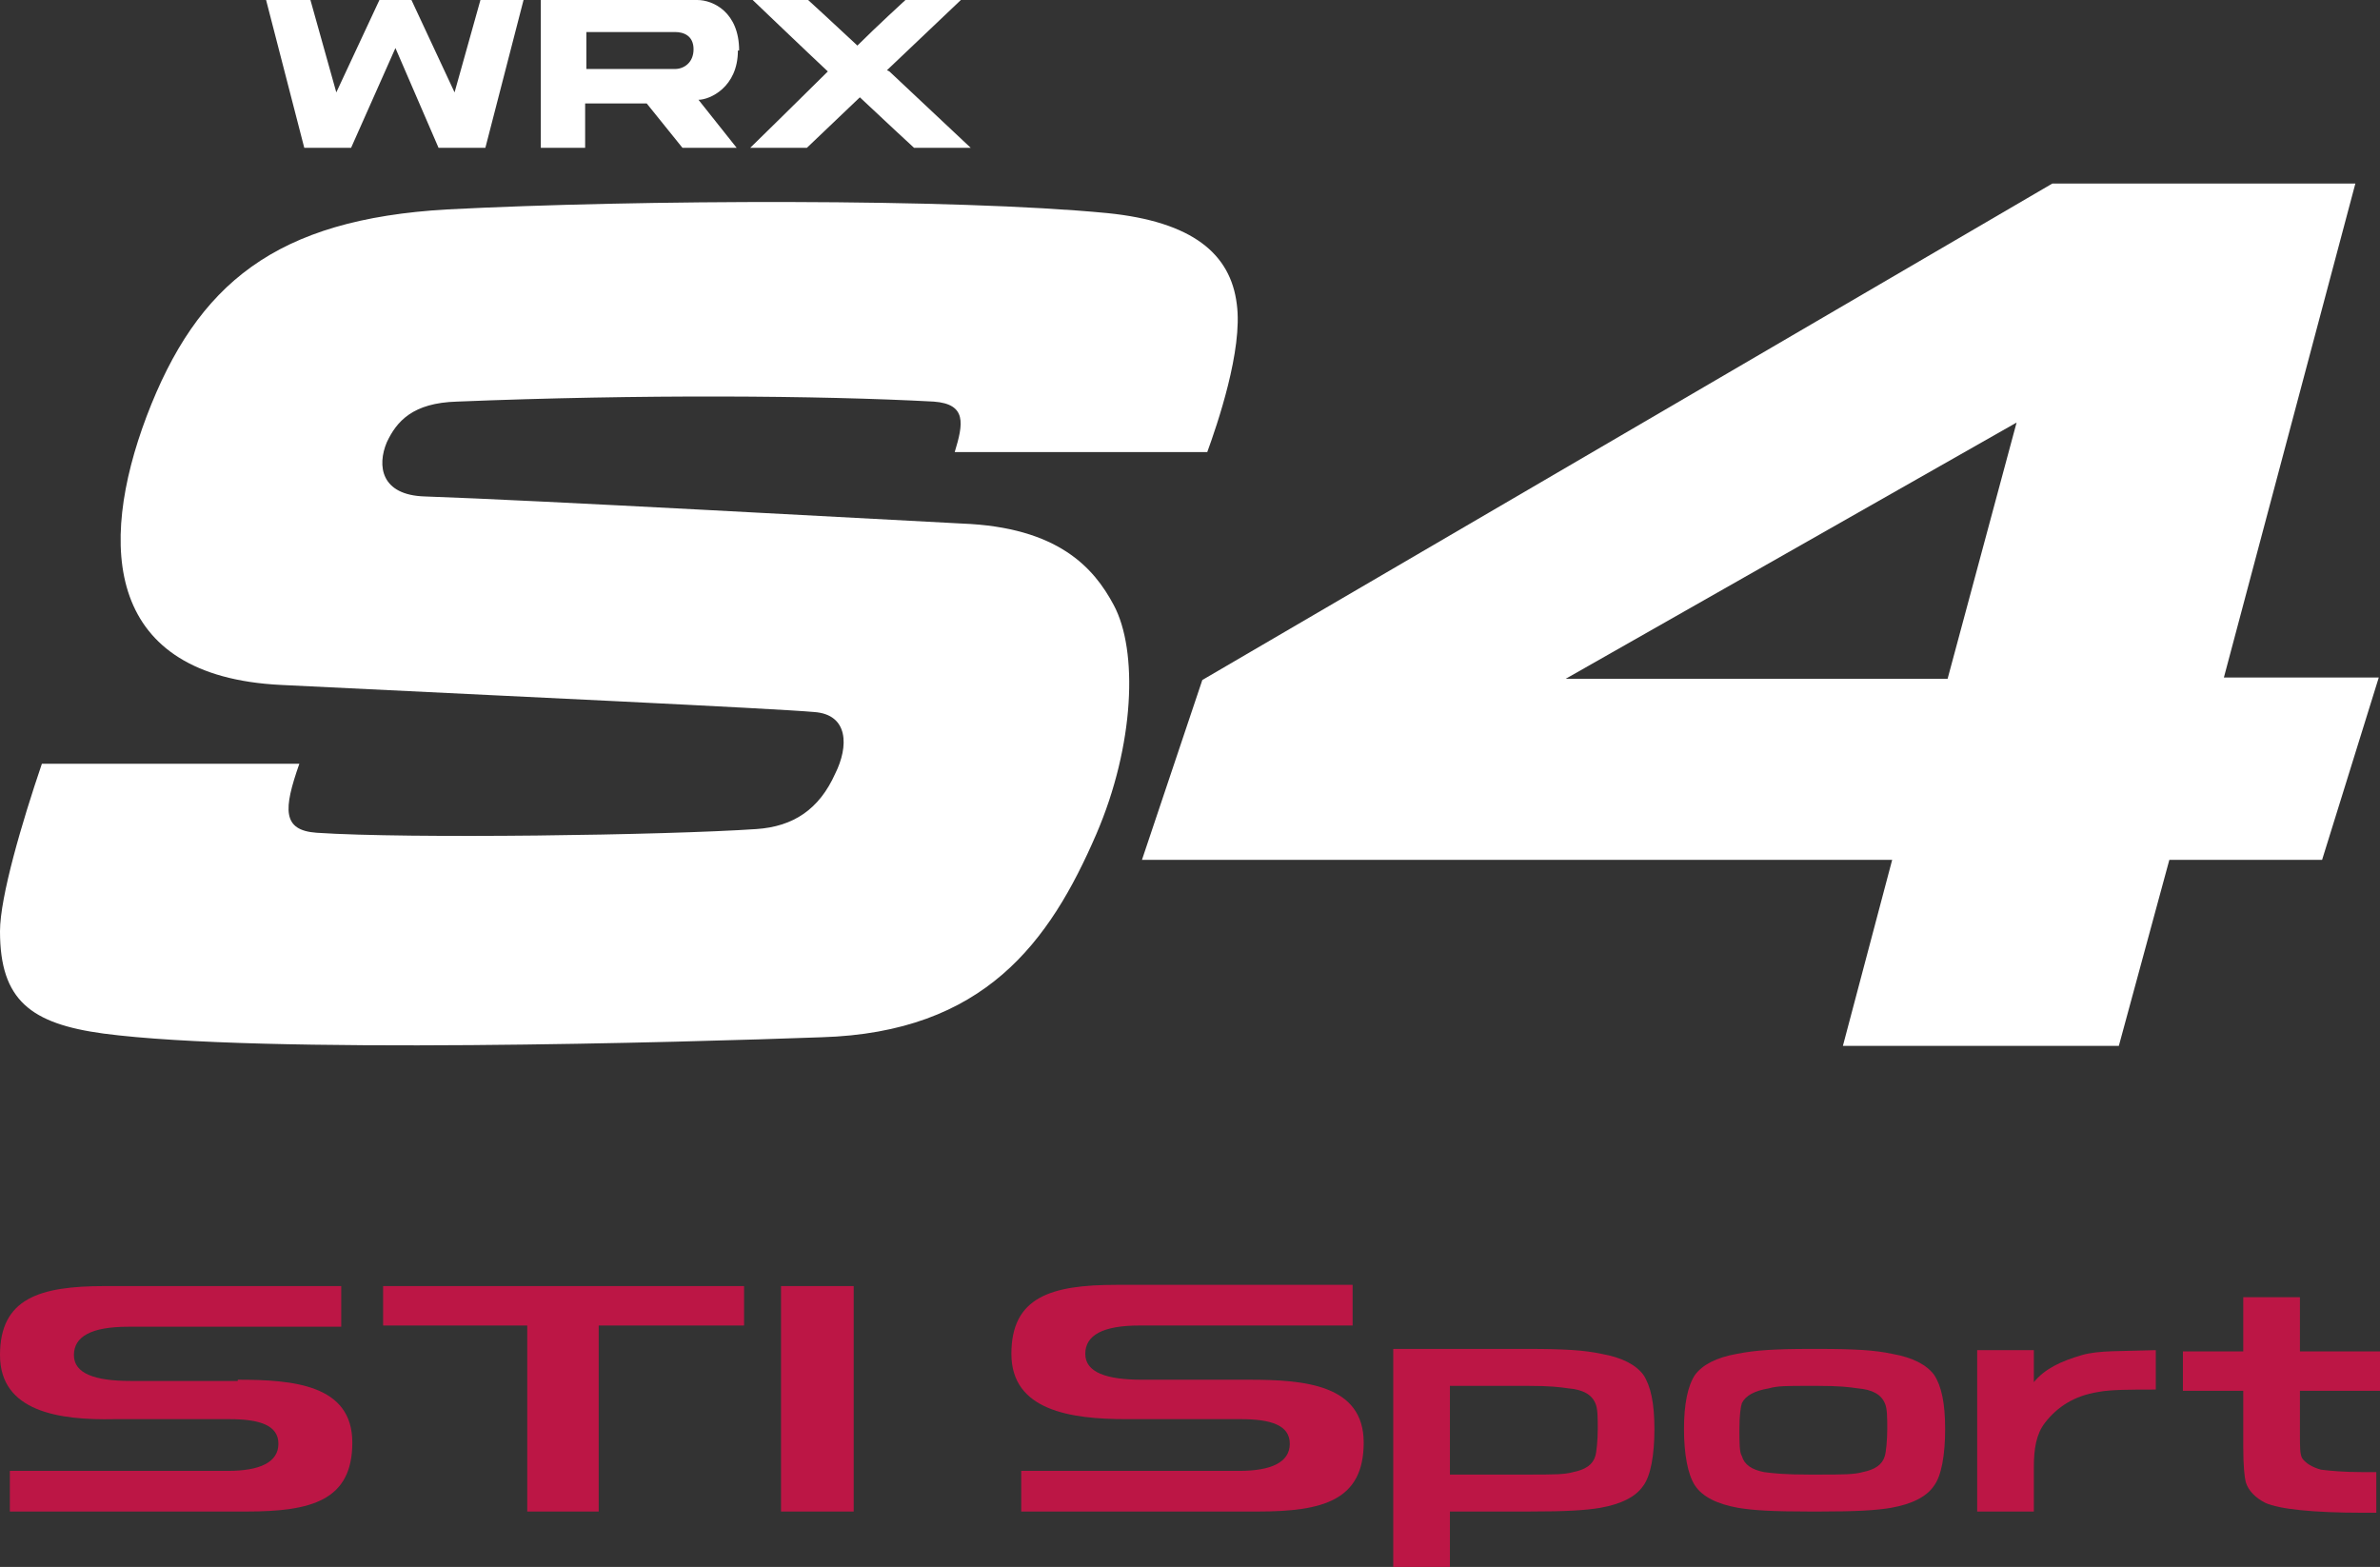 <?xml version="1.0" encoding="UTF-8"?>
<svg id="_レイヤー_1" data-name="レイヤー_1" xmlns="http://www.w3.org/2000/svg" width="193.2" height="127.2" version="1.1" viewBox="0 0 193.2 127.2">
  <rect x="0" y="0" width="193.2" height="127.2" fill="#333333" stroke="none"/>
  <!-- Generator: Adobe Illustrator 29.2.1, SVG Export Plug-In . SVG Version: 2.1.0 Build 116)  -->
  <g>
    <g>
      <path d="M19.3,112c4.5,0,9.3.4,9.3,5.1s-3.3,5.6-8.6,5.6H.8v-3.3h17.7c2.6,0,4.1-.7,4.1-2.2s-1.5-2-4-2h-9.3C4.8,115.3,0,114.6,0,110s3.2-5.6,8.5-5.6h19.2v3.3H10.4c-3,0-4.4.8-4.4,2.3s1.7,2.1,4.6,2.1h8.7Z" fill="#bc1645"/>
      <polygon points="60.4 107.6 48.6 107.6 48.6 122.7 42.8 122.7 42.8 107.6 31.1 107.6 31.1 104.4 60.4 104.4 60.4 107.6" fill="#bc1645"/>
      <rect x="63.4" y="104.4" width="5.9" height="18.3" fill="#bc1645"/>
    </g>
    <path d="M101.4,112c4.5,0,9.3.4,9.3,5.1s-3.3,5.6-8.6,5.6h-19.2v-3.3h17.7c2.6,0,4.1-.7,4.1-2.2s-1.5-2-4-2h-9.3c-4.5,0-9.3-.7-9.3-5.3s3.2-5.6,8.5-5.6h19.2v3.3h-17.3c-3,0-4.4.8-4.4,2.3s1.7,2.1,4.6,2.1h8.7Z" fill="#bc1645"/>
    <path d="M175,109.6v3.2c-2.1,0-3.7,0-4.7.2-1.9.3-3.3,1.2-4.3,2.5-.7.9-.9,2.1-.9,3.6v3.6h-4.6v-13.1h4.6v2.6c.9-1.1,2.2-1.7,3.9-2.2,1.4-.4,3.2-.3,6-.4" fill="#bc1645"/>
    <path d="M186.7,112.8v3.6c0,1.1,0,1.7.2,2,.3.4.8.7,1.5.9.8.1,1.9.2,3.4.2h1.1v3.3h-1c-4.2,0-6.9-.3-8-.8-.8-.4-1.4-1-1.6-1.7-.1-.4-.2-1.3-.2-2.8v-4.6h-4.9v-3.2h4.9v-4.4h4.6v4.4h6.5v3.2h-6.5Z" fill="#bc1645"/>
    <path d="M147,122.7c-3.2,0-4.7-.1-5.9-.3-1.7-.3-2.9-.9-3.5-1.8-.6-.9-.9-2.6-.9-4.6,0-2,.3-3.5.9-4.4.6-.8,1.7-1.4,3.4-1.7,1.5-.3,3.1-.4,6-.4h.6c3,0,4.6.1,6,.4,1.7.3,2.8.9,3.4,1.7.6.9.9,2.3.9,4.4s-.3,3.8-.9,4.6c-.6.9-1.8,1.5-3.5,1.8-1.2.2-2.7.3-5.9.3h-.6ZM147.5,119.7c2.1,0,3,0,3.7-.2,1-.2,1.6-.6,1.8-1.3.1-.3.2-1.3.2-2.2s0-1.7-.2-2.1c-.3-.7-1-1.1-2.2-1.2-.7-.1-1.4-.2-3.3-.2h-.6c-1.9,0-2.6,0-3.3.2-1.2.2-1.9.6-2.2,1.2-.1.3-.2,1-.2,2.1s0,1.9.2,2.2c.2.7.8,1.1,1.8,1.3.8.1,1.6.2,3.7.2h.6Z" fill="#bc1645"/>
    <path d="M113.1,127.2v-17.7s9.8,0,10.3,0h.6c3,0,4.6.1,6,.4,1.7.3,2.8.9,3.4,1.7.6.9.9,2.3.9,4.4s-.3,3.8-.9,4.6c-.6.9-1.8,1.5-3.5,1.8-1.2.2-2.7.3-5.9.3h-6.3v4.5h-4.6ZM124,119.7c2.1,0,3,0,3.7-.2,1-.2,1.6-.6,1.8-1.3.1-.3.2-1.3.2-2.2s0-1.7-.2-2.1c-.3-.7-1-1.1-2.2-1.2-.7-.1-1.4-.2-3.3-.2h-.6c-1.9,0-5.7,0-5.7,0v7.2s3.6,0,5.7,0h.6Z" fill="#bc1645"/>
  </g>
  <g>
    <path d="M180.5,55.1l10.7-40.2h-24.6l-69,40.3-4.9,14.6h60.9l-4,15.1h22.4l4.1-15.1h12.4l4.6-14.8h-12.7ZM158.2,55.1h-31.1l36.6-20.8-5.6,20.8Z" fill="#fff"/>
    <g>
      <polygon points="36.9 7.5 33.4 0 33.3 0 30.9 0 30.8 0 27.3 7.5 25.2 0 21.6 0 24.7 12 28.5 12 32.1 3.9 35.6 12 39.4 12 42.5 0 39 0 36.9 7.5" fill="#fff"/>
      <path d="M60,4.1c0-3.1-2.1-4.1-3.4-4.1h-12.7v12h3.6v-3.6h5l2.9,3.6h4.4l-3.1-3.9c.9,0,3.2-1,3.2-4ZM54.8,5.6h-7.2v-3h7.2c.7,0,1.5.3,1.5,1.4,0,1.1-.8,1.6-1.5,1.6Z" fill="#fff"/>
      <path d="M72,5.7l6-5.7h-4.5s-2.4,2.2-3.9,3.7c-1.7-1.6-4-3.7-4-3.7h-4.5s4.6,4.4,6.1,5.8c-1.6,1.6-6.3,6.2-6.3,6.2h4.6l4.3-4.1c1.8,1.7,4.4,4.1,4.4,4.1h4.6l-6.6-6.2Z" fill="#fff"/>
    </g>
    <path d="M98,36.7c.8-2.2,2.9-8.3,2.4-12-.5-4.1-3.6-6.7-10.5-7.4-12.4-1.2-38.1-1.1-53.6-.3-13.9.8-20.3,6-24.4,16.8-4,10.6-3.3,21.1,10.9,21.8,18.4.9,39.9,1.9,43.3,2.2,2.8.2,2.8,2.8,1.7,5-1.3,2.9-3.4,4.3-6.4,4.5-7.3.5-28.3.8-35.7.3-2.8-.2-2.7-1.9-1.4-5.6H3.4C1.8,66.7,0,72.8,0,75.6c0,5.6,2.5,7.5,8.4,8.3,12.8,1.7,47.4.7,58.3.3,13.2-.4,18.5-7.7,22.3-16.5,3.1-7.2,3.4-14.9,1.4-18.6-1.6-3-4.5-6.3-12.3-6.6-7.8-.4-34.7-1.9-43.6-2.2-3.6-.1-3.9-2.5-3.1-4.4.8-1.7,2.1-3.2,5.7-3.3,14.8-.6,29.4-.5,38.7,0,2.7.2,2.4,1.8,1.7,4.1h20.4Z" fill="#fff"/>
  </g>
</svg>